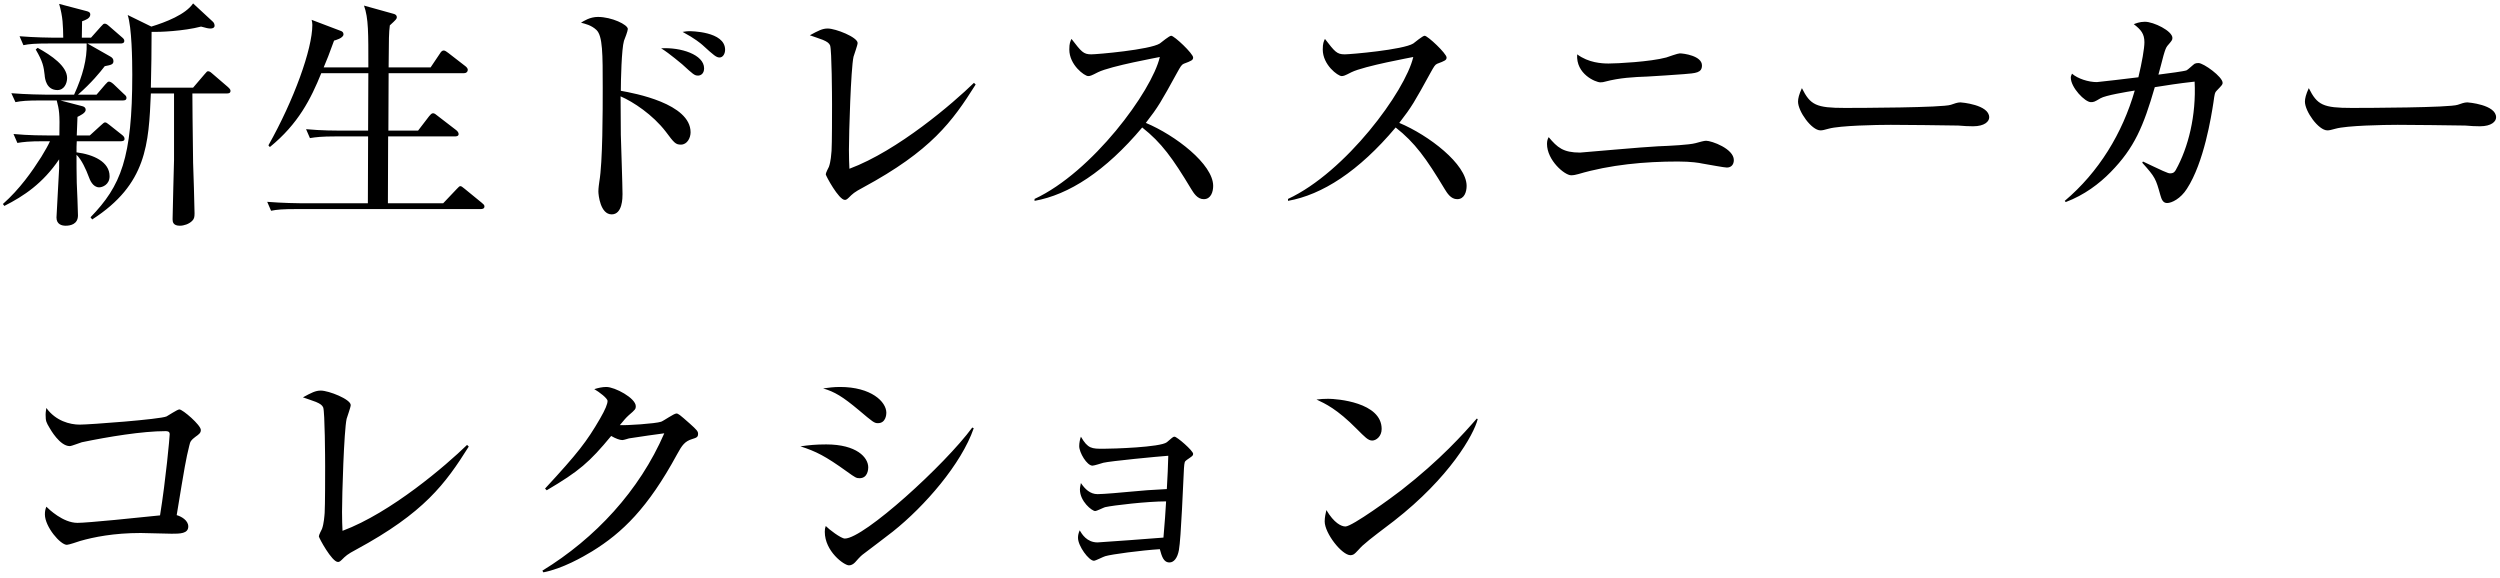 <svg width="290" height="67" viewBox="0 0 290 67" fill="none" xmlns="http://www.w3.org/2000/svg">
<path d="M26.74 10.532C26.74 10.364 26.572 10.224 26.46 10.112L24.668 8.572C24.584 8.488 24.332 8.264 24.164 8.264C24.024 8.264 23.996 8.292 23.716 8.628L22.4 10.168H17.5C17.556 8.012 17.584 5.66 17.584 3.7C18.48 3.728 21.28 3.616 23.324 3.084C23.94 3.252 24.164 3.308 24.388 3.308C24.808 3.308 24.892 3.112 24.892 3C24.892 2.832 24.836 2.636 24.668 2.496L22.4 0.396C21.532 1.684 19.208 2.58 17.556 3.084L14.812 1.74C15.288 3.196 15.344 6.92 15.344 8.656C15.344 18.344 14.028 21.564 10.5 25.204L10.696 25.456C17.052 21.368 17.248 16.692 17.5 10.84H20.188V18.54C20.188 18.764 20.02 24.616 20.02 25.428C20.02 25.736 20.076 26.184 20.86 26.184C21.336 26.184 21.924 25.988 22.288 25.624C22.512 25.4 22.568 25.204 22.568 24.756C22.568 23.832 22.428 19.716 22.4 18.876C22.344 14.704 22.316 11.932 22.316 10.84H26.32C26.46 10.84 26.74 10.84 26.74 10.532ZM7.784 9.048C7.784 7.676 5.992 6.444 4.368 5.548L4.144 5.744C4.984 7.172 5.068 7.732 5.18 8.712C5.208 9.132 5.376 10.448 6.664 10.448C7.448 10.448 7.784 9.664 7.784 9.048ZM14.672 11.344C14.672 11.176 14.56 11.064 14.392 10.924L13.16 9.748C13.132 9.72 12.852 9.468 12.656 9.468C12.516 9.468 12.488 9.496 12.208 9.804L11.2 10.98H9.044C10.612 9.608 11.592 8.404 12.152 7.676C12.88 7.536 13.16 7.48 13.16 7.088C13.16 6.808 12.992 6.668 12.796 6.556L10.136 5.044H14C14.168 5.044 14.42 5.016 14.42 4.736C14.42 4.568 14.308 4.456 14.14 4.316L12.656 3.028C12.376 2.776 12.264 2.748 12.152 2.748C12.012 2.748 11.984 2.776 11.704 3.084L10.556 4.372H9.492C9.492 4.092 9.52 2.776 9.52 2.468C9.912 2.328 10.472 2.132 10.472 1.684C10.472 1.432 10.276 1.348 10.052 1.292L6.86 0.452C7.308 1.992 7.308 2.972 7.336 4.372H6.244C5.936 4.372 3.948 4.344 2.268 4.204L2.716 5.24C3.416 5.1 4.032 5.044 5.74 5.044H10.052C10.108 6.836 9.604 8.768 8.596 10.98H5.32C5.012 10.98 3.024 10.952 1.316 10.812L1.792 11.848C2.492 11.708 3.108 11.652 4.816 11.652H6.58C6.86 12.744 6.944 13.108 6.888 15.712H5.544C5.236 15.712 3.276 15.712 1.568 15.544L2.016 16.58C2.716 16.468 3.332 16.384 5.04 16.384H5.796C5.628 16.776 5.236 17.476 4.788 18.204C3.724 19.884 2.296 21.928 0.336 23.664L0.504 23.888C2.772 22.74 4.956 21.284 6.86 18.484V19.52C6.86 19.912 6.552 24.812 6.552 25.232C6.552 26.044 7.196 26.184 7.616 26.184C8.12 26.184 9.044 26.044 9.044 24.98C9.044 24.448 8.932 21.788 8.904 21.2C8.876 19.912 8.876 19.072 8.876 17.952C9.464 18.512 9.996 19.688 10.304 20.528C10.416 20.836 10.752 21.732 11.508 21.732C11.872 21.732 12.712 21.424 12.712 20.444C12.712 18.764 10.836 17.924 8.876 17.672C8.876 17.168 8.876 16.832 8.904 16.384H14C14.196 16.384 14.448 16.356 14.448 16.104C14.448 15.908 14.308 15.768 14.168 15.656L12.684 14.48C12.404 14.256 12.32 14.2 12.18 14.2C12.068 14.2 11.956 14.312 11.676 14.564L10.416 15.712H8.904C8.932 15.404 8.96 13.892 8.988 13.556C9.268 13.416 9.94 13.108 9.94 12.744C9.94 12.492 9.772 12.38 9.576 12.324L7 11.652H14.252C14.448 11.652 14.672 11.624 14.672 11.344ZM56.196 23.944C56.196 23.776 56.084 23.692 55.888 23.524L53.9 21.9C53.648 21.704 53.536 21.592 53.396 21.592C53.284 21.592 53.2 21.704 52.976 21.928L51.408 23.58H44.996C44.996 22.488 45.024 17.056 45.024 15.824H52.78C52.948 15.824 53.2 15.796 53.2 15.544C53.2 15.376 53.06 15.208 52.92 15.096L50.736 13.416C50.568 13.276 50.4 13.136 50.232 13.136C50.064 13.136 49.924 13.304 49.784 13.472L48.496 15.152H45.052C45.052 13.304 45.08 10.336 45.08 8.488H53.844C54.096 8.488 54.264 8.32 54.264 8.096C54.264 7.928 54.096 7.76 53.984 7.676L51.996 6.136C51.8 5.996 51.632 5.856 51.464 5.856C51.268 5.856 51.128 6.052 51.044 6.192L49.952 7.816H45.08C45.108 4.26 45.108 3.868 45.22 2.944C45.948 2.272 46.032 2.188 46.032 1.992C46.032 1.796 45.892 1.656 45.64 1.6L42.224 0.648C42.756 2.132 42.728 3.84 42.728 7.816H37.548C37.912 6.976 38.192 6.248 38.752 4.708C38.864 4.68 39.844 4.428 39.844 3.98C39.844 3.756 39.704 3.644 39.536 3.588L36.148 2.3C36.204 2.58 36.232 2.636 36.232 2.888C36.232 5.688 34.104 11.596 31.136 16.86L31.304 17.056C34.608 14.368 36.064 11.456 37.268 8.488H42.728L42.7 15.152H39.48C39.172 15.152 37.212 15.152 35.504 14.984L35.952 16.02C36.652 15.908 37.268 15.824 38.976 15.824H42.7C42.7 16.272 42.672 22.516 42.672 23.58H34.972C34.664 23.58 32.704 23.552 30.996 23.412L31.444 24.448C32.144 24.308 32.76 24.252 34.468 24.252H55.776C55.972 24.252 56.196 24.196 56.196 23.944ZM84.112 5.772C84.112 3.616 80.052 3.616 79.94 3.616C79.688 3.616 79.576 3.644 79.184 3.7C80.64 4.484 81.284 5.044 81.48 5.212C82.824 6.444 83.104 6.668 83.468 6.668C83.888 6.668 84.112 6.192 84.112 5.772ZM81.676 7.928C81.676 6.332 78.96 5.464 76.692 5.604C77.7 6.22 79.1 7.452 79.128 7.452C80.416 8.628 80.556 8.768 80.976 8.768C81.256 8.768 81.676 8.572 81.676 7.928ZM80.108 15.348C80.108 12.016 73.584 10.812 72.016 10.532C72.016 9.328 72.1 5.688 72.38 4.736C72.464 4.54 72.828 3.588 72.828 3.364C72.828 2.86 70.952 1.964 69.356 1.964C68.432 1.964 67.704 2.44 67.396 2.636C67.844 2.748 68.6 2.916 69.188 3.476C69.916 4.176 69.916 6.248 69.916 10.196C69.916 12.8 69.916 18.792 69.524 21.06C69.496 21.256 69.412 21.816 69.412 22.208C69.412 22.6 69.636 24.868 70.952 24.868C72.212 24.868 72.212 22.936 72.212 22.516C72.212 21.536 72.044 16.72 72.016 15.628C72.016 15.096 71.988 11.82 71.988 11.176C73.472 11.82 75.712 13.304 77.224 15.264C78.204 16.58 78.372 16.776 78.988 16.776C79.716 16.776 80.108 15.992 80.108 15.348ZM113.176 9.804L112.98 9.608C110.572 11.96 104.16 17.476 98.532 19.576C98.504 18.96 98.476 18.344 98.476 17.392C98.476 15.432 98.7 7.984 99.008 6.584C99.064 6.36 99.484 5.24 99.484 4.988C99.484 4.316 96.936 3.308 96.012 3.308C95.396 3.308 94.92 3.56 93.94 4.092C94.22 4.176 95.284 4.568 95.452 4.624C95.984 4.848 96.18 5.016 96.292 5.268C96.488 5.8 96.516 11.26 96.516 12.1C96.516 13.164 96.516 16.608 96.46 17.504C96.432 17.84 96.376 18.736 96.152 19.352C96.096 19.464 95.788 20.052 95.788 20.22C95.788 20.388 97.3 23.188 98 23.188C98.084 23.188 98.196 23.188 98.448 22.936C98.896 22.488 99.092 22.292 100.1 21.76C108.024 17.476 110.46 14.116 113.176 9.804ZM140.728 21.564C140.728 19.044 136.332 15.684 132.916 14.256C134.372 12.38 134.68 11.82 136.528 8.46C136.948 7.704 137.06 7.508 137.312 7.396C138.208 7.06 138.404 6.976 138.404 6.668C138.404 6.22 136.22 4.148 135.856 4.148C135.632 4.148 134.736 4.904 134.54 5.044C133.392 5.772 127.26 6.304 126.588 6.304C125.664 6.304 125.44 5.996 124.292 4.512C124.152 4.82 124.04 5.016 124.04 5.744C124.04 7.536 125.804 8.824 126.224 8.824C126.448 8.824 126.56 8.796 127.372 8.376C128.856 7.648 134.456 6.64 134.54 6.612C133.616 10.588 126.7 19.968 120.008 23.076V23.3C123.956 22.6 128.212 19.884 132.496 14.788C134.736 16.552 136.024 18.344 138.18 21.928C138.46 22.376 138.88 23.104 139.636 23.104C140.476 23.104 140.728 22.236 140.728 21.564ZM170.128 21.564C170.128 19.044 165.732 15.684 162.316 14.256C163.772 12.38 164.08 11.82 165.928 8.46C166.348 7.704 166.46 7.508 166.712 7.396C167.608 7.06 167.804 6.976 167.804 6.668C167.804 6.22 165.62 4.148 165.256 4.148C165.032 4.148 164.136 4.904 163.94 5.044C162.792 5.772 156.66 6.304 155.988 6.304C155.064 6.304 154.84 5.996 153.692 4.512C153.552 4.82 153.44 5.016 153.44 5.744C153.44 7.536 155.204 8.824 155.624 8.824C155.848 8.824 155.96 8.796 156.772 8.376C158.256 7.648 163.856 6.64 163.94 6.612C163.016 10.588 156.1 19.968 149.408 23.076V23.3C153.356 22.6 157.612 19.884 161.896 14.788C164.136 16.552 165.424 18.344 167.58 21.928C167.86 22.376 168.28 23.104 169.036 23.104C169.876 23.104 170.128 22.236 170.128 21.564ZM197.428 7.592C197.428 6.472 195.3 6.192 194.852 6.192C194.628 6.192 193.536 6.584 193.284 6.668C191.408 7.172 187.572 7.368 186.592 7.368C185.808 7.368 184.268 7.284 182.952 6.304C182.784 8.6 185.108 9.552 185.64 9.552C185.864 9.552 186.004 9.524 186.2 9.468C187.88 9.02 189.532 8.936 191.1 8.88C192.164 8.824 194.208 8.684 195.328 8.6C196.7 8.488 197.428 8.46 197.428 7.592ZM201.124 18.568C201.124 17.252 198.548 16.328 197.904 16.328C197.68 16.328 197.176 16.468 196.672 16.608C195.944 16.804 193.76 16.916 192.304 16.972C190.876 17.028 183.428 17.7 183.288 17.7C181.328 17.7 180.656 17.112 179.648 15.908C179.536 16.104 179.452 16.328 179.452 16.692C179.452 18.596 181.496 20.332 182.252 20.332C182.532 20.332 182.784 20.276 183.092 20.192C186.788 19.1 190.792 18.736 194.628 18.736C196.196 18.736 197.176 18.904 197.4 18.96C198.38 19.128 200.032 19.436 200.312 19.436C200.816 19.436 201.124 19.1 201.124 18.568ZM230.748 13.612C230.748 12.128 227.472 11.876 227.416 11.876C227.052 11.876 226.716 12.016 226.296 12.156C225.344 12.492 215.628 12.52 214.004 12.52C210.672 12.52 210 12.184 209.02 10.224C208.684 10.952 208.572 11.428 208.572 11.792C208.572 12.912 210.14 15.124 211.176 15.124C211.4 15.124 211.624 15.068 212.128 14.928C213.416 14.564 217.7 14.48 219.324 14.48C219.8 14.48 226.632 14.536 227.164 14.564C227.724 14.62 228.424 14.648 228.872 14.648C230.216 14.648 230.748 14.088 230.748 13.612ZM257.824 9.608C257.824 8.908 255.612 7.312 255.024 7.312C254.828 7.312 254.688 7.34 254.576 7.396C254.436 7.48 253.82 8.068 253.652 8.152C253.428 8.264 251.468 8.516 250.376 8.656C250.46 8.348 250.88 6.808 250.964 6.444C251.16 5.772 251.244 5.548 251.412 5.324C251.916 4.736 252 4.652 252 4.4C252 3.588 249.816 2.524 248.808 2.524C248.192 2.524 247.744 2.72 247.52 2.804C248.36 3.448 248.752 3.924 248.752 4.904C248.752 5.604 248.472 7.228 248.052 8.964C247.156 9.076 243.404 9.524 243.236 9.524C242.256 9.524 241.024 9.132 240.352 8.544C240.268 8.74 240.212 8.852 240.212 8.992C240.212 10.168 241.864 11.848 242.536 11.848C242.872 11.848 242.956 11.82 243.656 11.4C244.216 11.064 246.736 10.644 247.632 10.504C246.204 15.46 243.46 19.968 239.512 23.3L239.624 23.44C241.78 22.628 243.516 21.312 244.832 19.968C247.604 17.14 248.64 14.648 249.956 10.112C251.384 9.888 252.56 9.692 254.576 9.468C254.772 13.388 253.848 17.112 252.392 19.716C252.28 19.912 252.14 20.108 251.748 20.108C251.58 20.108 251.496 20.08 250.908 19.828C250.572 19.688 248.948 18.904 248.584 18.736L248.5 18.876C250.012 20.556 250.068 20.724 250.6 22.628C250.74 23.132 250.908 23.552 251.384 23.552C251.916 23.552 252.952 23.048 253.68 21.9C255.668 18.848 256.508 13.5 256.76 11.876C256.9 10.84 256.928 10.728 257.124 10.532C257.768 9.86 257.824 9.804 257.824 9.608ZM289.548 13.612C289.548 12.128 286.272 11.876 286.216 11.876C285.852 11.876 285.516 12.016 285.096 12.156C284.144 12.492 274.428 12.52 272.804 12.52C269.472 12.52 268.8 12.184 267.82 10.224C267.484 10.952 267.372 11.428 267.372 11.792C267.372 12.912 268.94 15.124 269.976 15.124C270.2 15.124 270.424 15.068 270.928 14.928C272.216 14.564 276.5 14.48 278.124 14.48C278.6 14.48 285.432 14.536 285.964 14.564C286.524 14.62 287.224 14.648 287.672 14.648C289.016 14.648 289.548 14.088 289.548 13.612ZM23.296 49.872C23.296 49.312 21.196 47.492 20.804 47.492C20.58 47.492 19.544 48.192 19.32 48.304C18.62 48.64 10.388 49.256 9.24 49.256C8.12 49.256 6.468 48.836 5.376 47.324C5.348 47.576 5.292 47.772 5.292 48.108C5.292 48.864 5.376 49.004 5.74 49.62C5.852 49.816 6.944 51.748 8.092 51.748C8.316 51.748 9.268 51.356 9.492 51.3C12.6 50.656 16.52 50.012 19.208 50.012C19.488 50.012 19.684 50.068 19.684 50.376C19.684 50.684 19.236 55.64 18.564 59.784C16.156 60.036 10.164 60.652 8.988 60.652C7.308 60.652 5.656 59.056 5.376 58.776C5.264 59.084 5.208 59.28 5.208 59.672C5.208 61.1 7 63.2 7.756 63.2C7.98 63.2 9.044 62.836 9.296 62.752C10.864 62.304 13.188 61.828 16.324 61.828C16.856 61.828 19.348 61.912 19.908 61.912C20.86 61.912 21.84 61.912 21.84 61.072C21.84 60.344 21 59.896 20.496 59.756C21.448 53.96 21.56 53.316 21.952 51.72C22.064 51.188 22.176 51.048 22.652 50.684C23.128 50.348 23.296 50.208 23.296 49.872ZM54.376 51.804L54.18 51.608C51.772 53.96 45.36 59.476 39.732 61.576C39.704 60.96 39.676 60.344 39.676 59.392C39.676 57.432 39.9 49.984 40.208 48.584C40.264 48.36 40.684 47.24 40.684 46.988C40.684 46.316 38.136 45.308 37.212 45.308C36.596 45.308 36.12 45.56 35.14 46.092C35.42 46.176 36.484 46.568 36.652 46.624C37.184 46.848 37.38 47.016 37.492 47.268C37.688 47.8 37.716 53.26 37.716 54.1C37.716 55.164 37.716 58.608 37.66 59.504C37.632 59.84 37.576 60.736 37.352 61.352C37.296 61.464 36.988 62.052 36.988 62.22C36.988 62.388 38.5 65.188 39.2 65.188C39.284 65.188 39.396 65.188 39.648 64.936C40.096 64.488 40.292 64.292 41.3 63.76C49.224 59.476 51.66 56.116 54.376 51.804ZM80.976 50.32C80.976 50.04 80.836 49.872 80.024 49.144C78.82 48.08 78.68 47.968 78.456 47.968C78.176 47.968 77 48.808 76.692 48.92C76.048 49.144 72.604 49.368 71.904 49.312C72.464 48.64 72.576 48.5 72.94 48.164C73.696 47.52 73.752 47.436 73.752 47.128C73.752 46.176 71.316 44.888 70.336 44.888C69.86 44.888 69.384 45 68.936 45.14C69.524 45.476 70.476 46.204 70.476 46.512C70.476 46.848 70.224 47.492 69.608 48.556C68.068 51.216 67.032 52.56 63.224 56.676L63.42 56.872C67.172 54.66 68.376 53.624 70.896 50.572C71.428 50.88 71.904 51.048 72.184 51.048C72.38 51.048 72.828 50.88 72.968 50.852C74.172 50.656 76.412 50.348 77.056 50.264C74.172 56.928 69.048 62.444 62.916 66.196L63.028 66.392C65.24 65.972 67.62 64.6 68.684 63.956C72.184 61.8 75.152 58.944 78.54 52.7C79.128 51.608 79.464 51.188 80.276 50.936C80.808 50.768 80.976 50.712 80.976 50.32ZM102.816 47.884C102.816 46.596 101.052 44.888 97.44 44.888C96.684 44.888 96.124 44.972 95.48 45.056C96.824 45.448 97.748 46.008 99.624 47.576C101.248 48.948 101.416 49.088 101.836 49.088C102.76 49.088 102.816 48.08 102.816 47.884ZM112.952 49.676L112.784 49.592C109.62 53.904 100.212 62.472 98 62.472C97.552 62.472 96.124 61.38 95.788 61.016C95.704 61.268 95.676 61.38 95.676 61.688C95.676 63.956 97.916 65.58 98.476 65.58C98.728 65.58 98.952 65.468 99.176 65.244C99.288 65.104 99.876 64.46 100.044 64.348C101.22 63.452 102.536 62.472 103.572 61.66C107.268 58.72 111.524 53.82 112.952 49.676ZM100.716 54.212C100.716 53.064 99.372 51.552 95.844 51.552C94.612 51.552 93.828 51.636 92.848 51.776C94.668 52.364 95.732 52.896 98.224 54.688C99.232 55.416 99.344 55.472 99.708 55.472C100.688 55.472 100.716 54.38 100.716 54.212ZM135.268 58.16C135.156 59.868 135.156 60.12 134.96 62.36C134.372 62.416 127.568 62.92 127.316 62.92C126.056 62.92 125.496 61.94 125.244 61.52C125.104 61.856 125.048 62.08 125.048 62.388C125.048 63.34 126.308 65.048 126.896 65.048C127.092 65.048 127.988 64.572 128.212 64.516C128.968 64.292 132.356 63.844 134.54 63.704C134.764 64.516 134.96 65.244 135.66 65.244C136.164 65.244 136.584 64.74 136.752 63.816C137.004 62.472 137.256 55.808 137.34 54.324C137.396 53.624 137.396 53.54 137.676 53.344C138.32 52.896 138.404 52.868 138.404 52.644C138.404 52.28 136.528 50.656 136.248 50.656C136.108 50.656 136.024 50.74 135.912 50.824C135.828 50.908 135.436 51.244 135.352 51.3C134.596 51.888 129.08 52.056 127.988 52.056C126.644 52.056 126.196 52.056 125.384 50.656C125.272 50.964 125.188 51.384 125.188 51.748C125.188 52.504 126.084 54.016 126.728 54.016C126.924 54.016 127.792 53.736 127.988 53.68C128.8 53.484 134.316 52.952 135.52 52.868C135.464 54.604 135.464 54.772 135.352 56.732C133.084 56.844 133.028 56.872 131.068 57.04C130.228 57.124 127.988 57.32 127.316 57.32C126.448 57.32 125.86 56.732 125.384 56.032C125.328 56.34 125.272 56.536 125.272 56.788C125.272 58.16 126.672 59.28 127.036 59.28C127.232 59.28 127.988 58.888 128.184 58.832C129.192 58.608 133.112 58.16 135.268 58.16ZM160.272 49.76C160.272 46.652 155.036 46.26 154.084 46.26C153.552 46.26 153.216 46.288 152.712 46.344C153.72 46.82 155.092 47.436 157.388 49.76C158.34 50.712 158.704 51.104 159.18 51.104C159.628 51.104 160.272 50.628 160.272 49.76ZM171.416 48.612L171.304 48.556C169.792 50.292 167.104 53.316 162.54 56.872C161.532 57.656 156.856 61.072 156.072 61.072C155.596 61.072 154.756 60.68 153.86 59.168C153.776 59.532 153.664 60.008 153.664 60.484C153.664 61.856 155.652 64.404 156.66 64.404C156.772 64.404 156.912 64.376 157.052 64.292C157.22 64.208 157.864 63.452 158.032 63.312C158.984 62.444 160.664 61.24 161.7 60.428C168.168 55.388 170.968 50.404 171.416 48.612Z" fill="black"/>
</svg>
